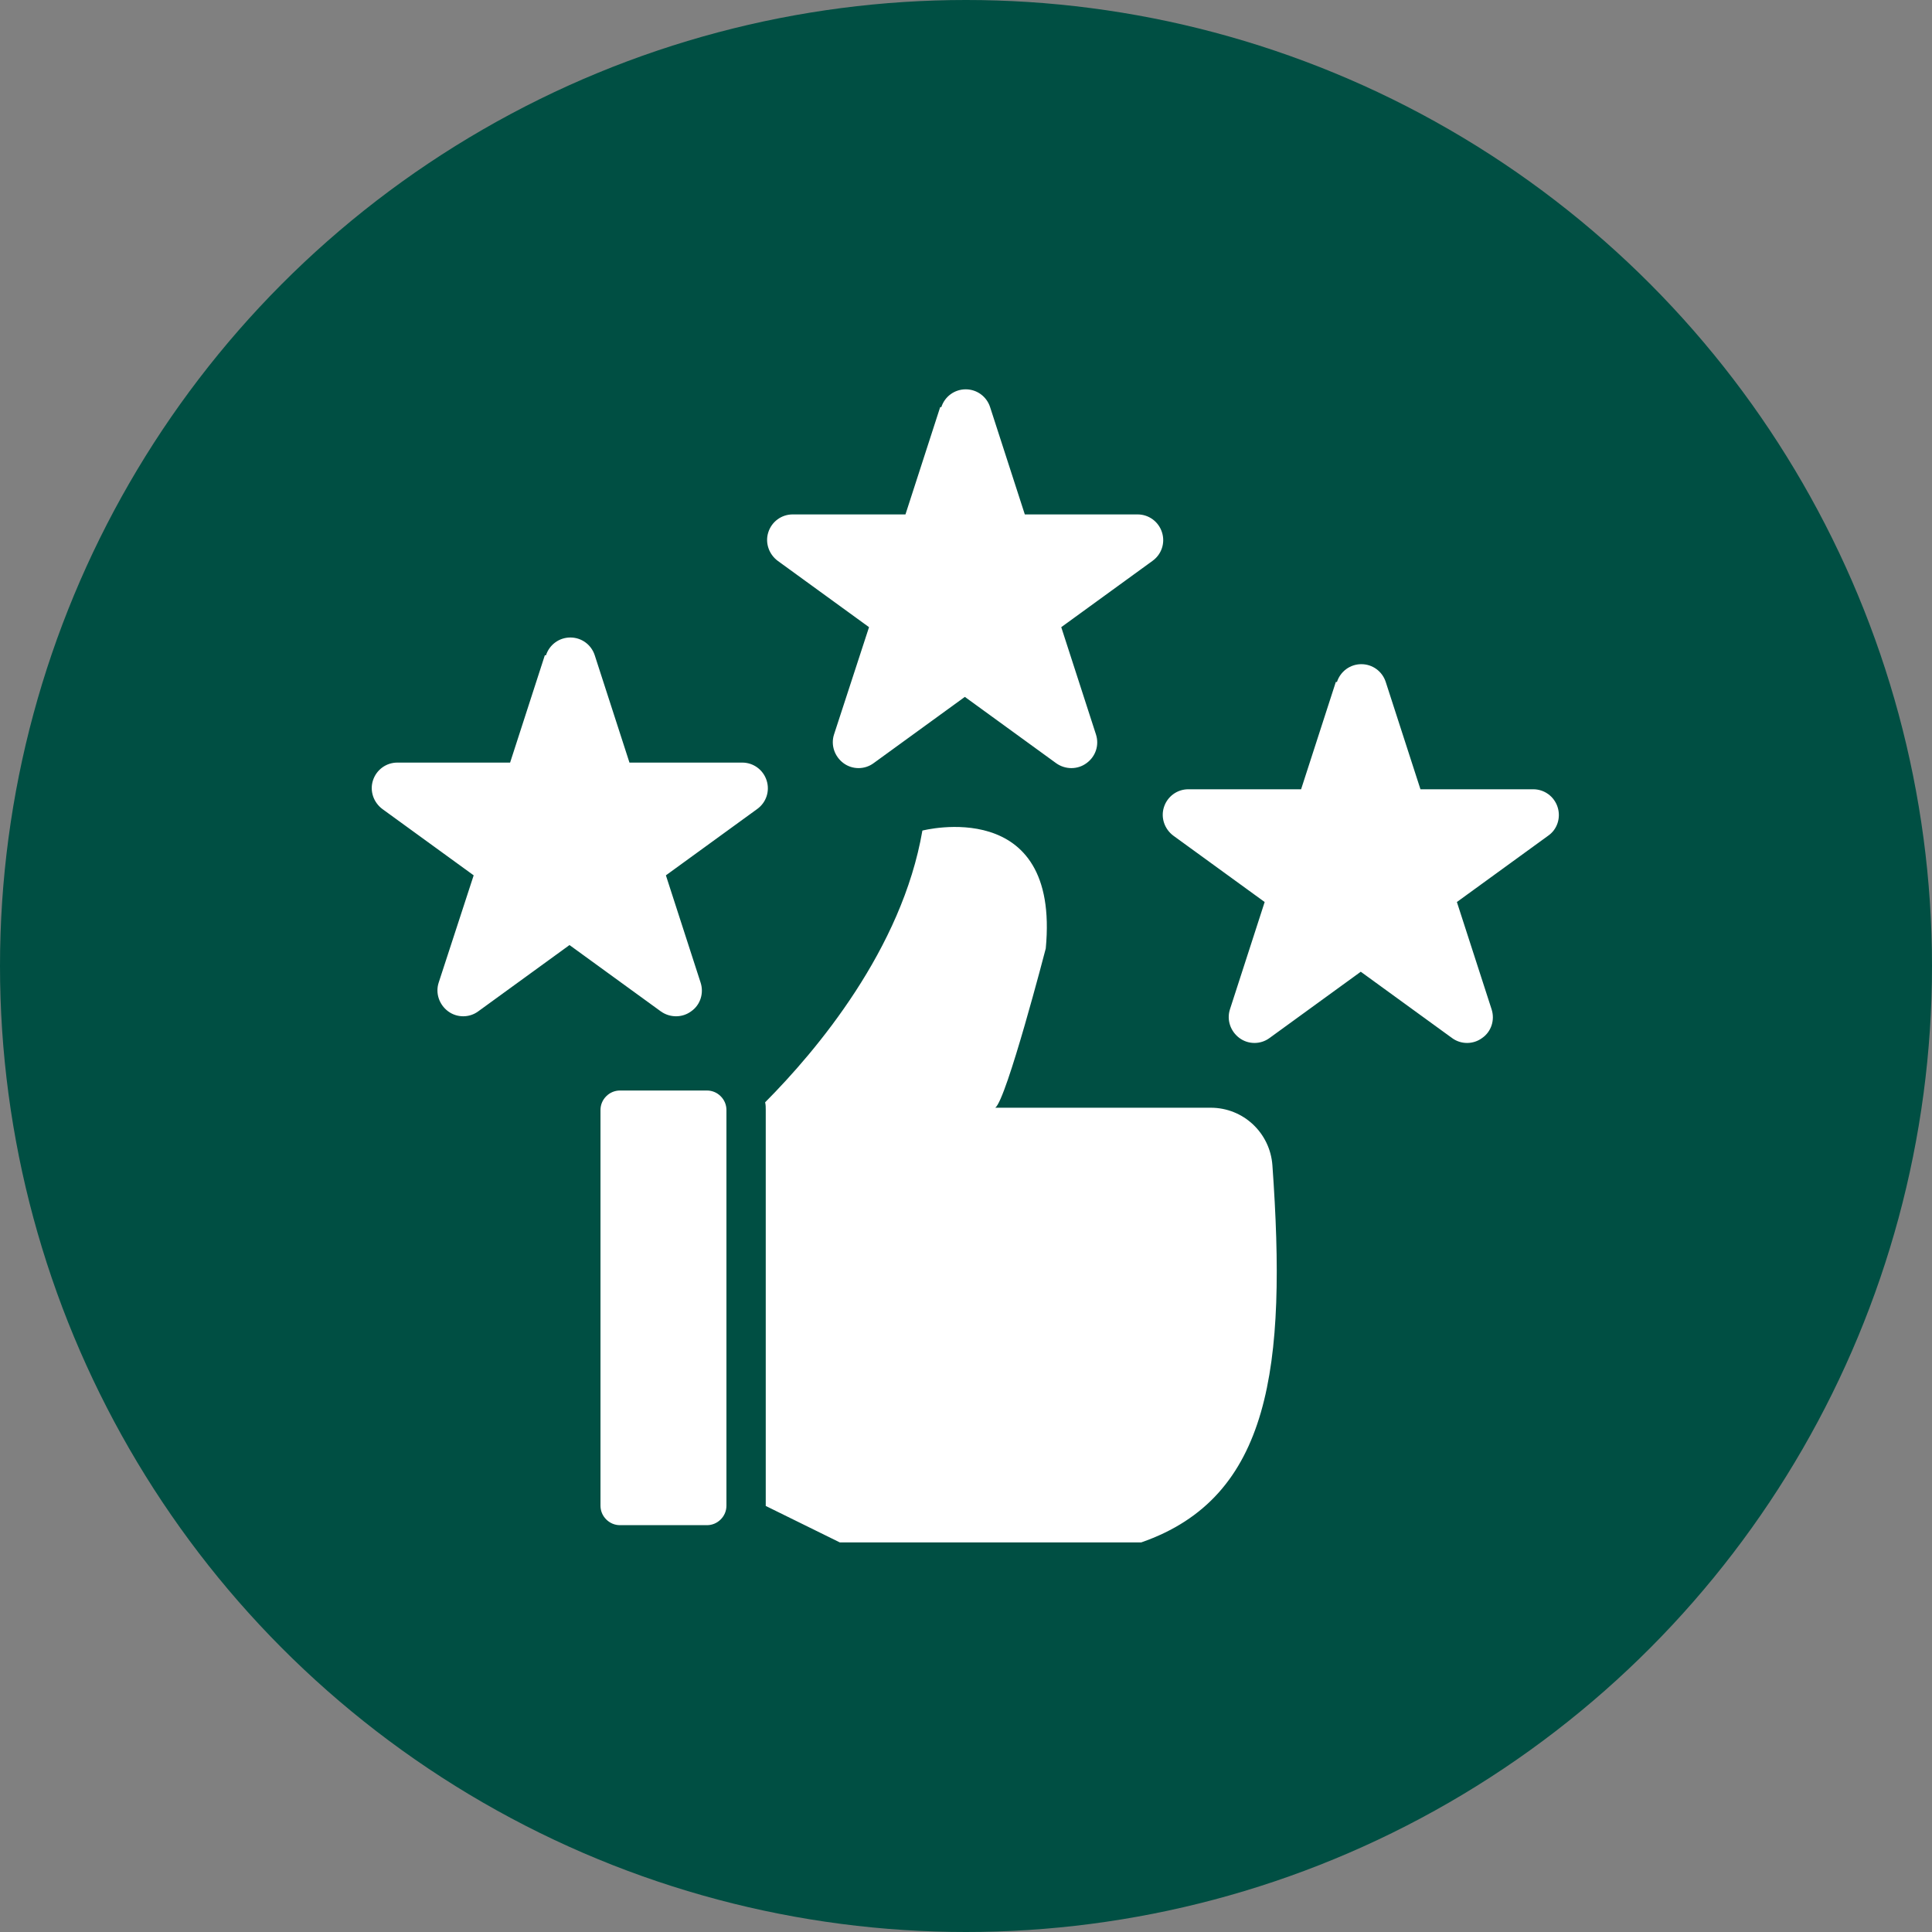 <svg viewBox="0 0 67.34 67.34" xmlns="http://www.w3.org/2000/svg" data-name="Layer 1" id="Layer_1">
  <rect x="0" y="0" width="67.34" height="67.34" fill="#808080" stroke="none"/>
  <defs>
    <style>
      .cls-1 {
        fill: #fff;
        fill-rule: evenodd;
      }

      .cls-2 {
        fill: #004f43;
      }
    </style>
  </defs>
  <circle r="33.67" cy="33.67" cx="33.67" class="cls-2"></circle>
  <path d="M26.67,38.42c1.79-1.8,4.77-5.34,5.48-9.47,0,0,4.81-1.25,4.3,4.11,0,0-1.37,5.28-1.76,5.55h7.51c1.14,0,2.07.88,2.15,2.01.5,7.01-.05,11.57-4.57,13.14h-10.51l-2.58-1.27h0v-13.8c0-.09,0-.18-.02-.26h0ZM32.81,14.19c.12-.37.46-.62.85-.62s.73.25.85.62l1.21,3.74h3.93c.39,0,.73.25.85.62.12.37-.01.77-.33,1l-3.18,2.31,1.21,3.74c.12.37-.01.77-.33,1-.31.23-.74.23-1.06,0l-3.18-2.31-3.18,2.31c-.31.23-.74.23-1.05,0-.31-.23-.45-.63-.33-1l1.22-3.74-3.18-2.31c-.31-.23-.45-.63-.33-1,.12-.37.46-.62.85-.62h3.93l1.21-3.74ZM46.6,23.77c.12-.37.46-.62.85-.62s.73.25.85.62l1.21,3.74h3.93c.39,0,.73.25.85.62.12.37-.01.78-.33,1l-3.18,2.31,1.21,3.74c.12.37-.01.78-.33,1-.31.23-.74.23-1.05,0l-3.18-2.31-3.18,2.31c-.31.23-.74.23-1.05,0-.31-.23-.45-.63-.33-1l1.21-3.74-3.18-2.31c-.31-.23-.45-.63-.33-1,.12-.37.46-.62.85-.62h3.93l1.21-3.74ZM19.03,22.84c.12-.37.46-.62.85-.62s.73.25.85.62l1.21,3.74h3.93c.39,0,.73.25.85.62.12.37-.01.77-.33,1l-3.18,2.31,1.21,3.74c.12.37-.01.78-.33,1-.31.23-.74.23-1.06,0l-3.18-2.31-3.18,2.31c-.31.23-.74.23-1.05,0-.31-.23-.45-.63-.33-1l1.22-3.74-3.18-2.31c-.31-.23-.45-.63-.33-1,.12-.37.46-.62.85-.62h3.93l1.21-3.74ZM24.64,38.01c.18,0,.35.07.48.2.13.13.2.3.2.48v13.79c0,.18-.07.35-.2.48-.13.13-.3.2-.48.2h-3.03c-.18,0-.35-.07-.48-.2-.13-.13-.2-.3-.2-.48v-13.79c0-.18.07-.35.2-.48.13-.13.3-.2.48-.2h3.03Z" class="cls-1"></path>
</svg>
